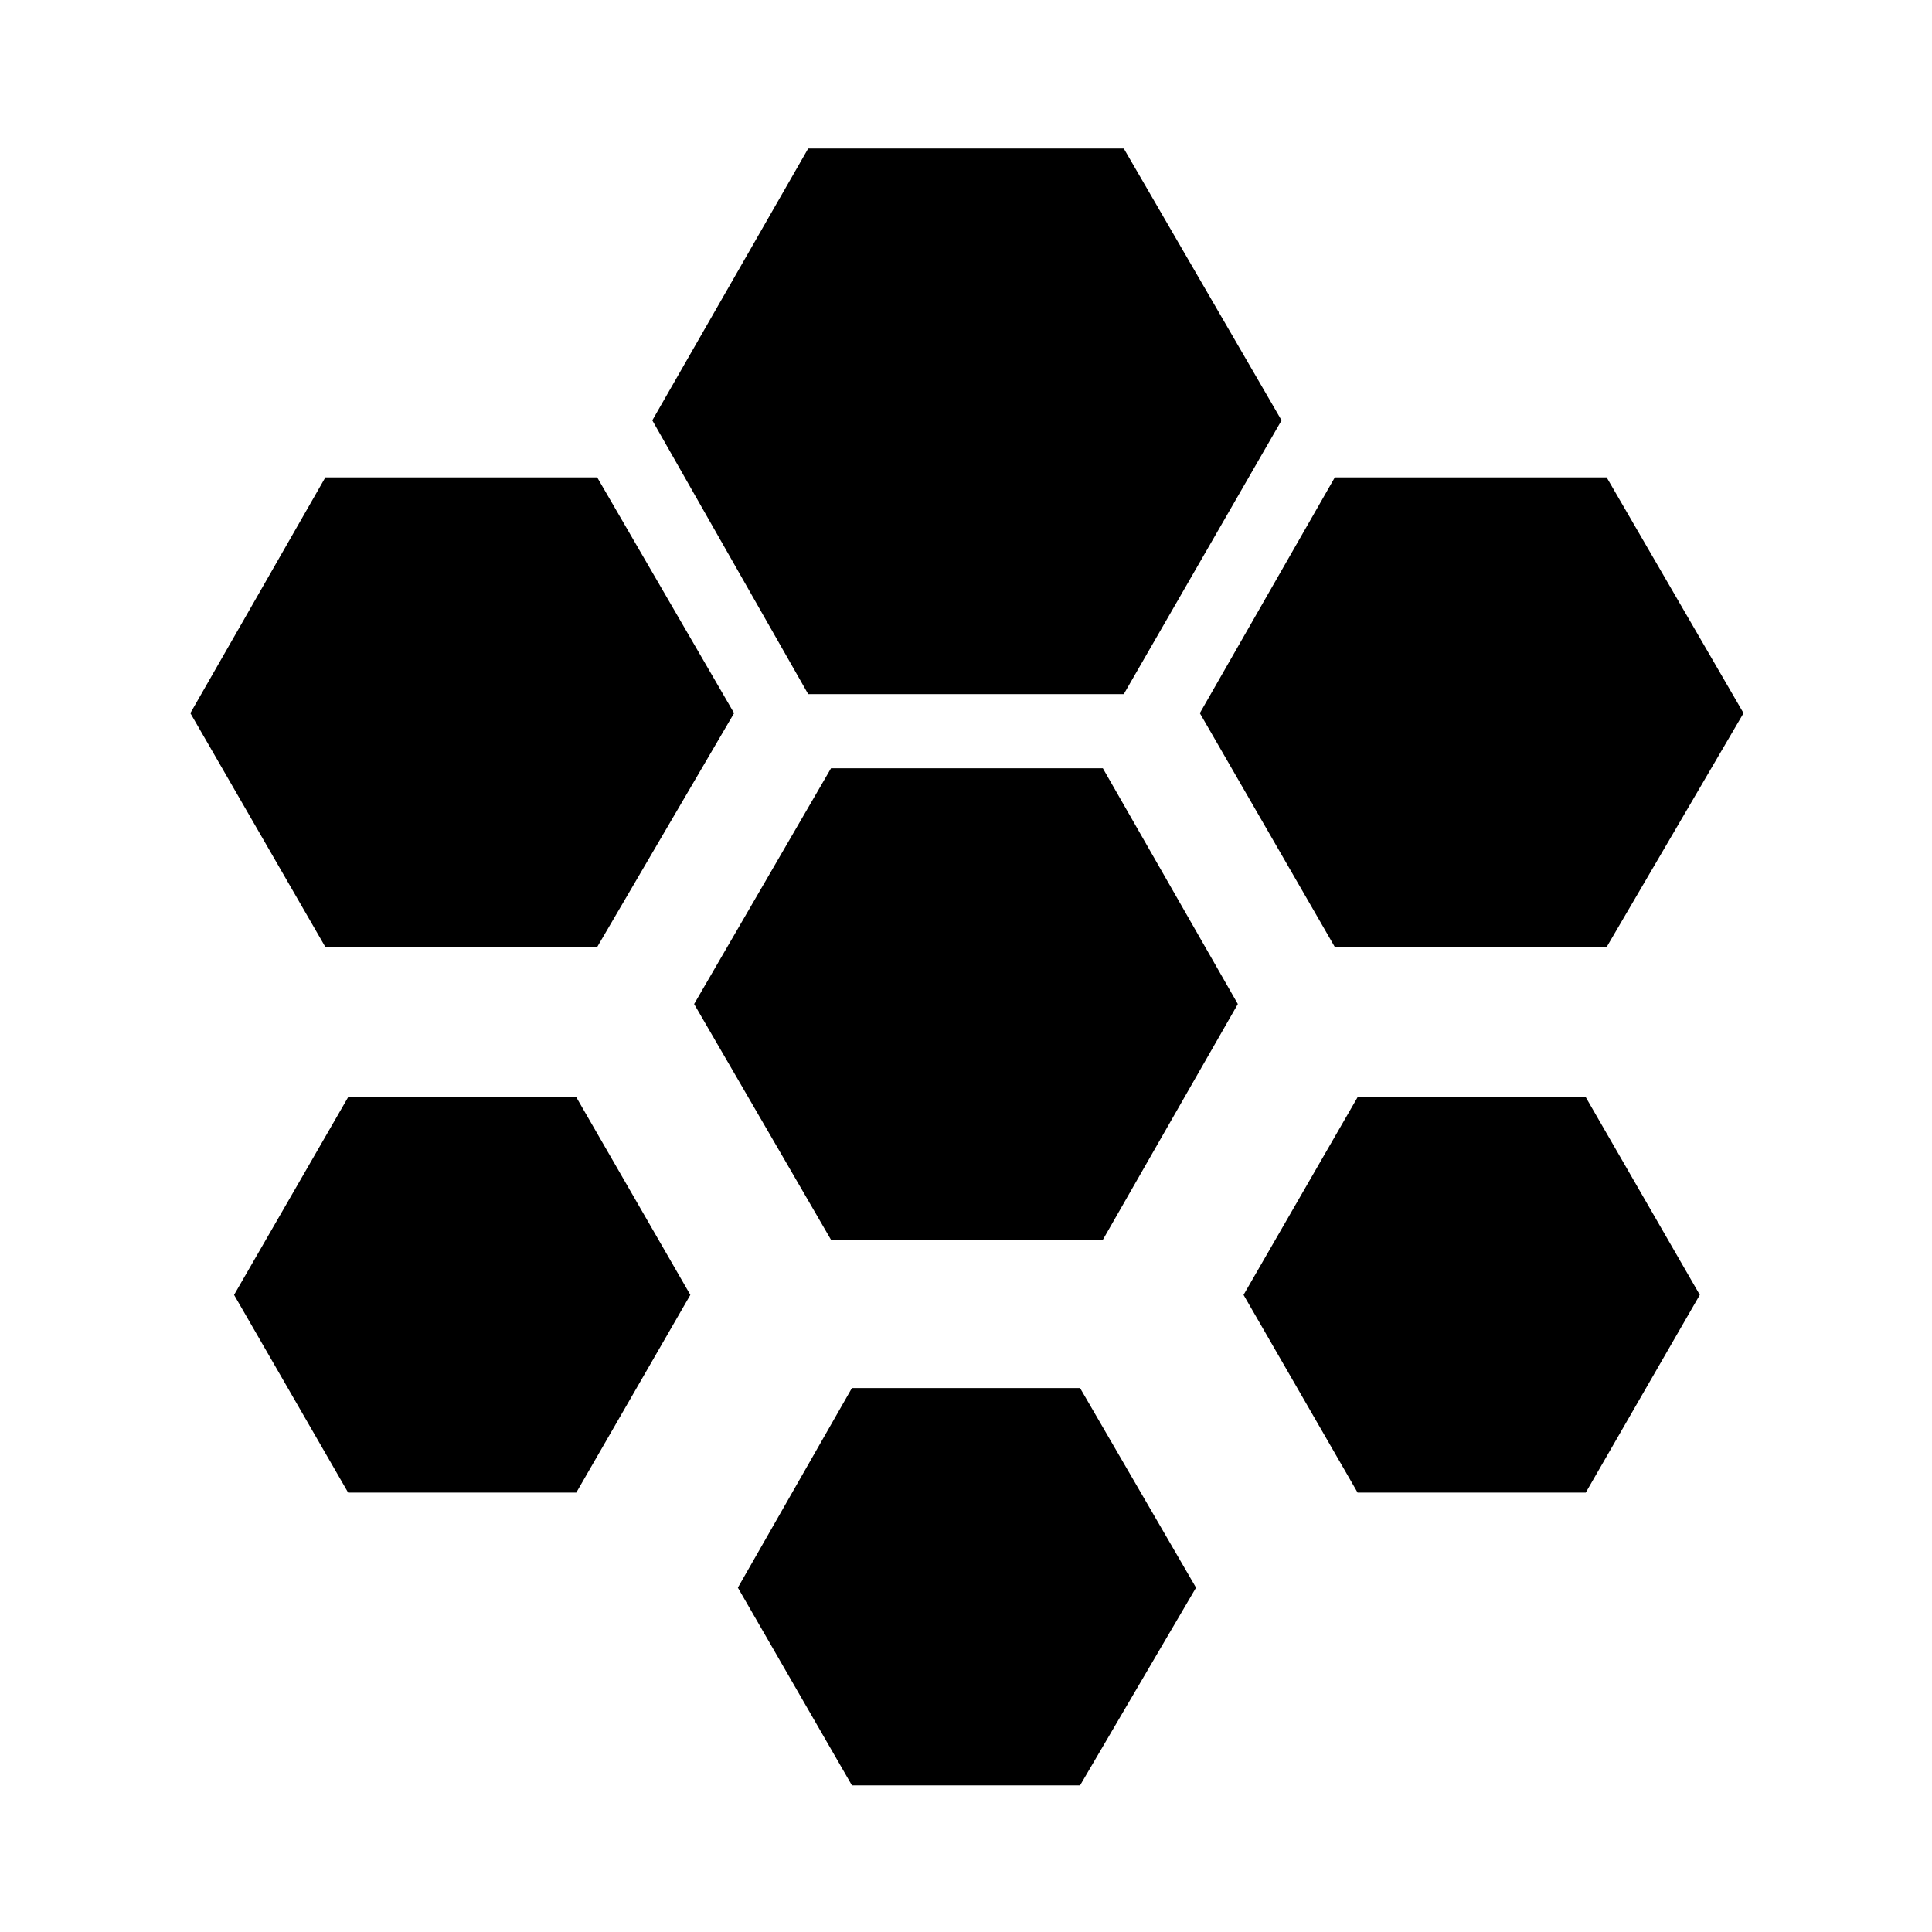 <?xml version="1.0" encoding="UTF-8"?>
<!-- Uploaded to: SVG Repo, www.svgrepo.com, Generator: SVG Repo Mixer Tools -->
<svg fill="#000000" width="800px" height="800px" version="1.1" viewBox="144 144 512 512" xmlns="http://www.w3.org/2000/svg">
 <g fill-rule="evenodd">
  <path d="m358.18 327.95-41.312-72.547 41.312-72.047h83.633l41.816 72.047-41.816 72.547h-83.633"/>
  <path d="m497.74 394.96-35.77-61.969 35.77-62.473h72.043l36.273 62.473-36.273 61.969h-72.043"/>
  <path d="m436.27 472.55h-72.047l-36.273-62.473 36.273-62.473h72.047l35.77 62.473-35.77 62.473"/>
  <path d="m194.45 332.99 35.77-62.473h72.043l36.277 62.473-36.277 61.969h-72.043l-35.77-61.969"/>
  <path d="m564.24 434.76 30.227 52.395-30.227 52.398h-60.457l-30.23-52.398 30.23-52.395h60.457"/>
  <path d="m369.77 617.14-30.227-52.395 30.227-52.902h60.457l30.734 52.902-30.734 52.395h-60.457"/>
  <path d="m296.72 434.76 30.227 52.395-30.227 52.398h-60.457l-30.23-52.398 30.23-52.395h60.457"/>
 </g>
</svg>